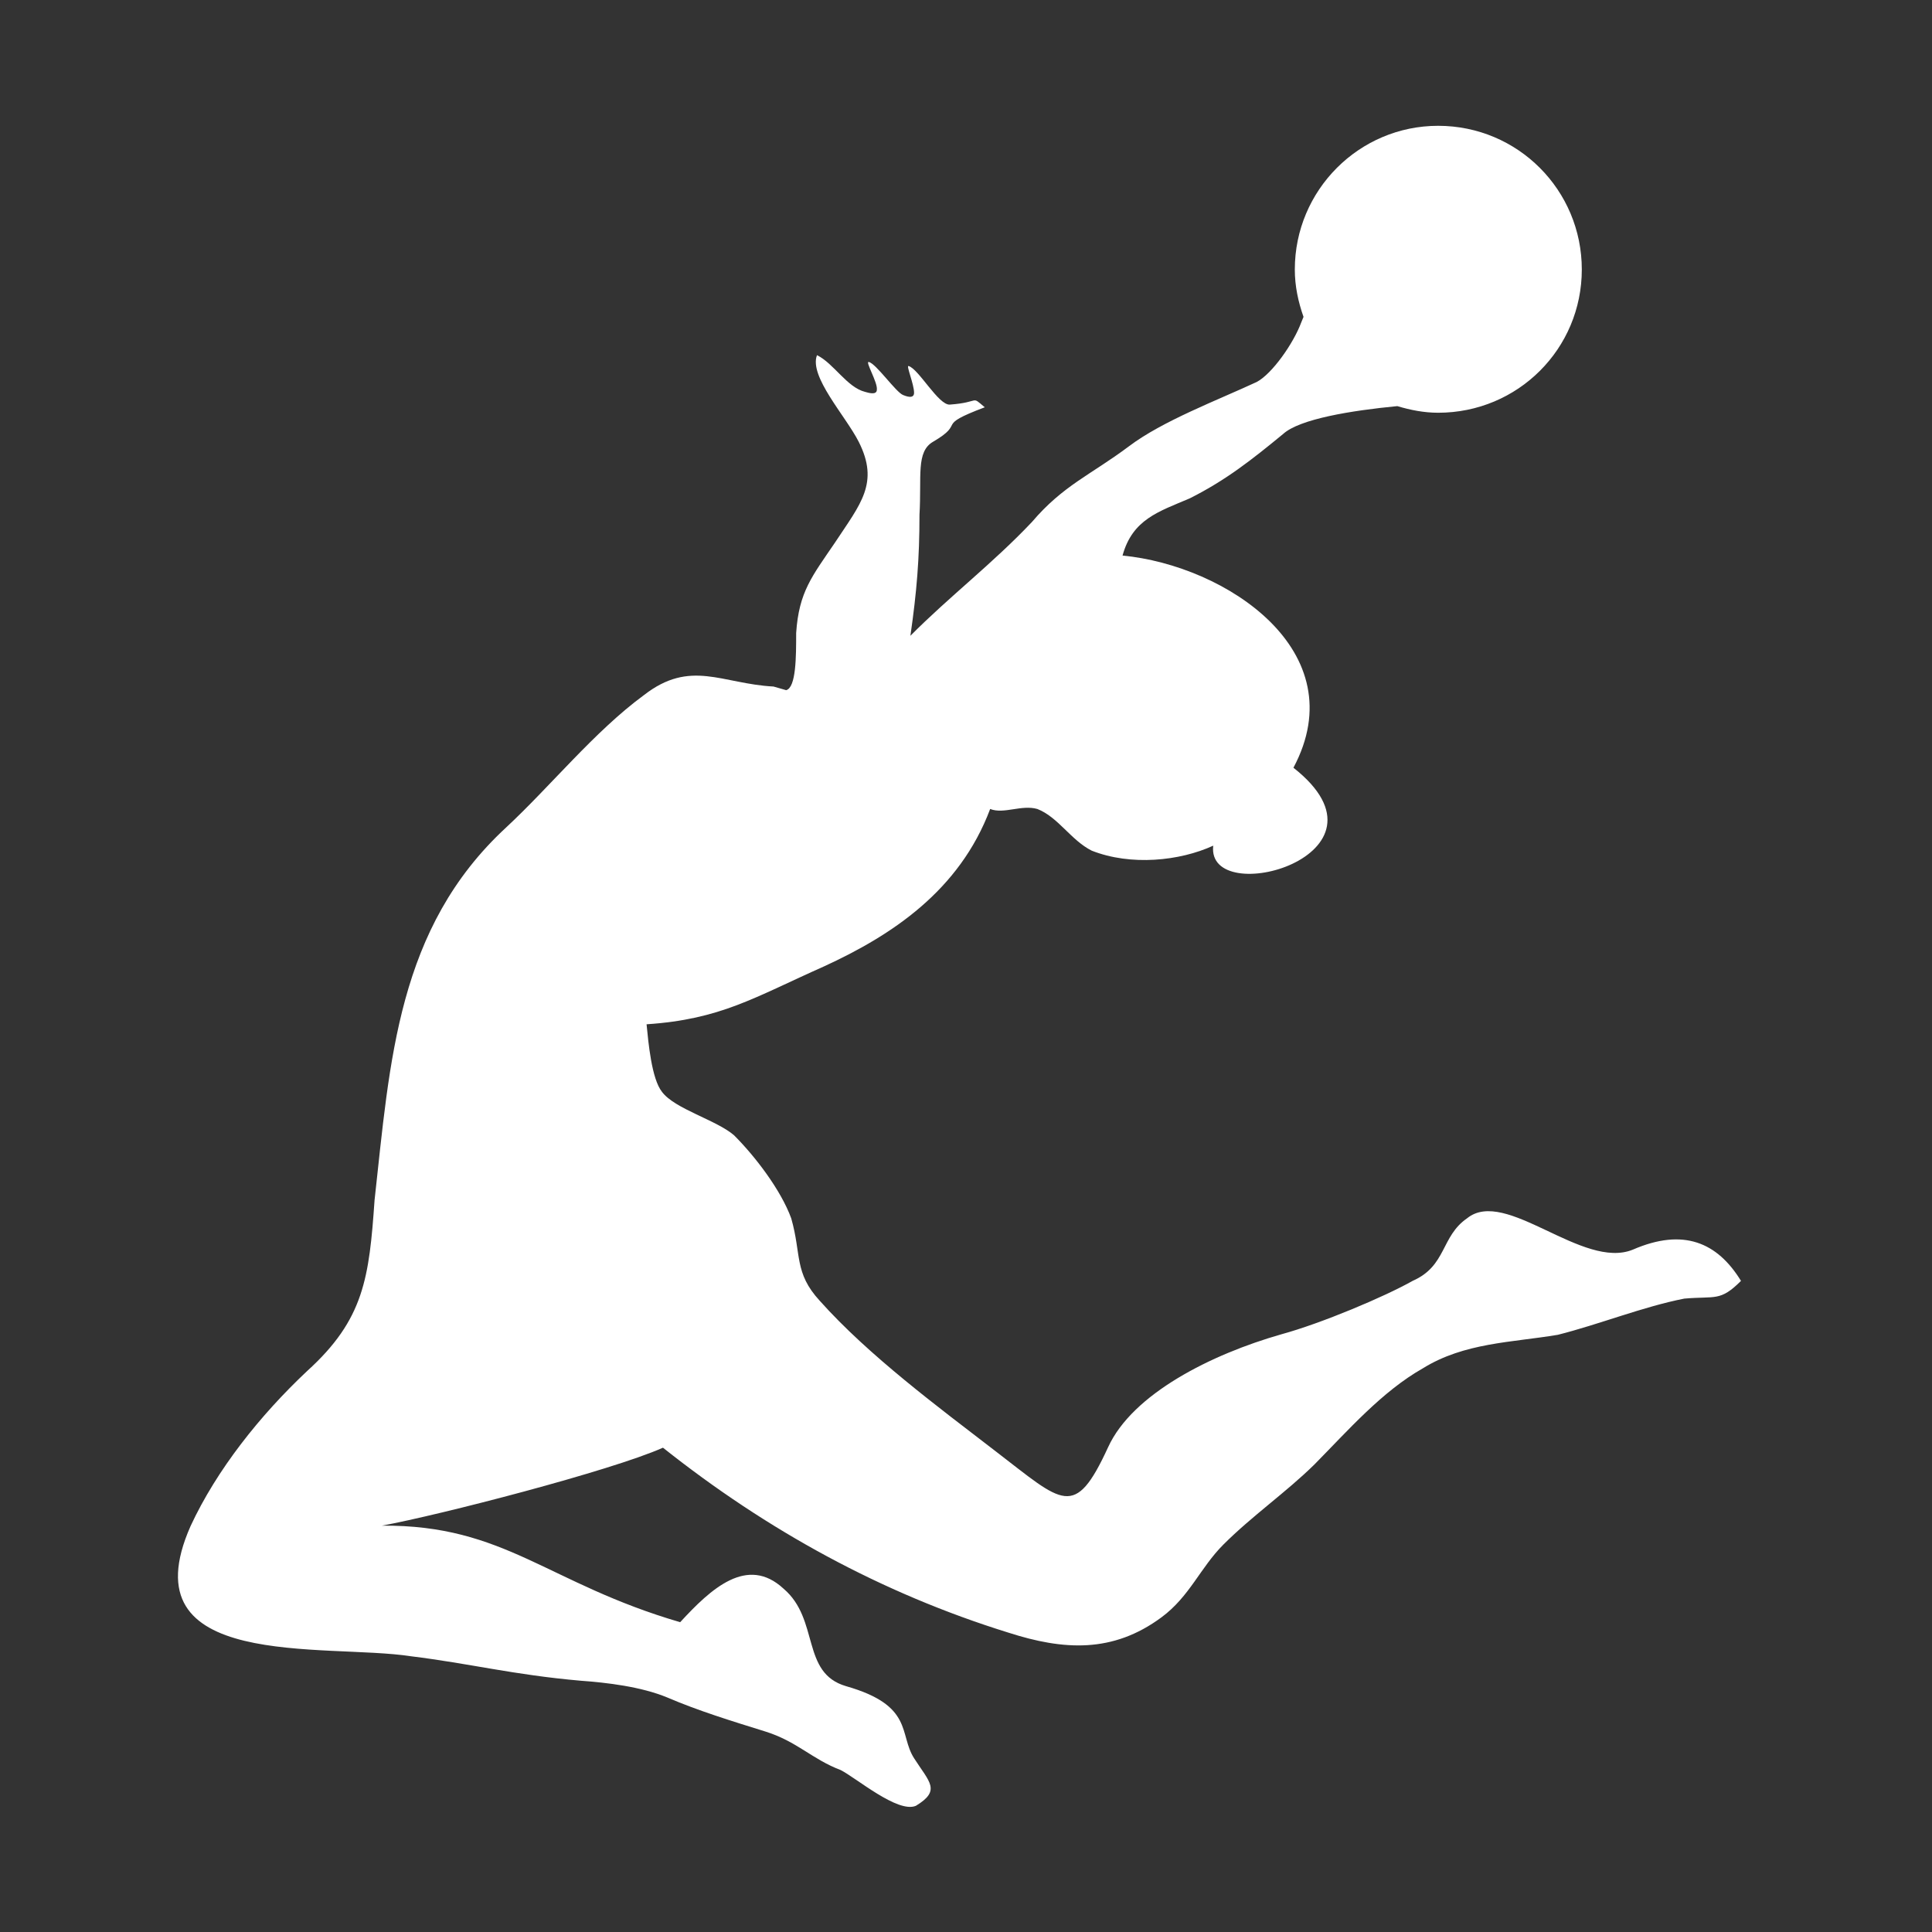 <?xml version="1.0" encoding="utf-8"?>
<!-- Generator: Adobe Illustrator 14.0.0, SVG Export Plug-In . SVG Version: 6.00 Build 43363)  -->
<!DOCTYPE svg PUBLIC "-//W3C//DTD SVG 1.1//EN" "http://www.w3.org/Graphics/SVG/1.1/DTD/svg11.dtd">
<svg version="1.1" id="Ebene_1" xmlns="http://www.w3.org/2000/svg" xmlns:xlink="http://www.w3.org/1999/xlink" x="0px" y="0px"
	 width="77px" height="77px" viewBox="0 0 77 77" enable-background="new 0 0 77 77" xml:space="preserve">
<rect x="0" y="0" width="77" height="77" fill="#333333" stroke="none"/>
<g id="Ebene_1_1_">
	<rect fill="none" width="77" height="77"/>
	<g>
		<path fill="#FFFFFF" d="M65.083,49.802c-2.007,0.83-5.078-2.493-6.612-1.247c-1.05,0.723-0.812,1.897-2.168,2.493
			c-1.121,0.634-3.65,1.699-5.24,2.132c-2.783,0.795-5.926,2.367-6.9,4.5c-1.338,2.908-1.791,2.223-4.48,0.162
			c-2.277-1.754-5.061-3.814-7.012-6c-1.03-1.119-0.723-1.842-1.137-3.287c-0.417-1.139-1.446-2.477-2.277-3.307
			c-0.705-0.612-2.368-1.048-2.875-1.734c-0.414-0.523-0.541-1.969-0.613-2.691c2.962-0.198,4.282-1.066,7.083-2.312
			c2.673-1.229,5.383-3,6.611-6.269c0.544,0.216,1.248-0.181,1.88,0c0.831,0.324,1.338,1.245,2.167,1.661
			c1.554,0.614,3.505,0.416,4.843-0.199c-0.289,2.566,7.645,0.396,3.197-3.106c2.477-4.646-2.689-8.06-6.811-8.456
			c0.396-1.446,1.445-1.753,2.675-2.278c1.444-0.723,2.491-1.553,3.722-2.565c0.657-0.604,2.737-0.938,4.553-1.113
			c0.521,0.155,1.06,0.264,1.627,0.264c3.18,0,5.727-2.548,5.727-5.709c0-3.162-2.547-5.727-5.727-5.727
			c-3.146,0-5.711,2.565-5.711,5.727c0,0.665,0.137,1.294,0.347,1.888c-0.032,0.074-0.054,0.137-0.093,0.227
			c-0.309,0.83-1.156,2.04-1.771,2.367c-1.553,0.723-3.759,1.553-5.095,2.565c-1.519,1.138-2.621,1.554-3.867,3.018
			c-1.554,1.645-3.306,2.982-4.842,4.533c0.253-1.751,0.362-3.07,0.362-4.824c0.09-1.535-0.145-2.511,0.542-2.909
			c1.355-0.795,0-0.596,2.06-1.374c-0.578-0.486-0.145-0.197-1.392-0.107c-0.45,0.035-1.246-1.428-1.644-1.537
			c-0.108-0.036,0.218,0.723,0.218,1.066c0,0.271-0.343,0.127-0.435,0.091c-0.289-0.109-1.084-1.265-1.373-1.319
			c-0.144-0.018,0.361,0.812,0.325,1.103c0,0.234-0.343,0.125-0.469,0.089c-0.723-0.18-1.249-1.137-1.917-1.463
			c-0.325,0.849,1.139,2.42,1.662,3.45c0.833,1.645,0.073,2.476-0.939,4.012c-0.921,1.355-1.444,1.97-1.553,3.613
			c0,0.94,0,2.168-0.398,2.277l-0.504-0.145c-2.061-0.109-3.307-1.103-5.167,0.343c-1.969,1.446-3.723,3.632-5.494,5.277
			c-4.335,4.011-4.624,9.287-5.24,14.851c-0.216,3.09-0.415,4.752-2.69,6.812c-1.863,1.752-3.596,3.92-4.644,6.179
			c-2.565,5.8,5.367,4.661,8.781,5.186c2.349,0.288,4.084,0.741,6.774,0.976c1.03,0.074,2.404,0.234,3.452,0.67
			c1.21,0.521,2.566,0.938,3.903,1.354c1.265,0.396,1.86,1.103,2.999,1.535c0.614,0.308,2.277,1.733,2.999,1.426
			c1.011-0.614,0.542-0.938-0.071-1.895c-0.615-0.958,0-2.099-2.71-2.873c-1.808-0.525-1.048-2.657-2.493-3.886
			c-1.446-1.338-2.892,0-4.12,1.336c-5.312-1.553-6.973-3.885-11.887-3.848c2.276-0.416,9.142-2.188,11.201-3.107
			c4.138,3.287,8.709,5.801,13.768,7.371c2.186,0.703,4.154,0.832,6.104-0.613c1.123-0.832,1.538-1.969,2.46-2.893
			c1.155-1.155,2.492-2.076,3.632-3.196c1.337-1.355,2.691-2.908,4.318-3.83c1.659-1.029,3.54-1.029,5.383-1.338
			c1.646-0.414,3.397-1.121,5.041-1.443c1.247-0.108,1.427,0.124,2.259-0.706C68.443,49.511,67.088,48.934,65.083,49.802"/>
	</g>
</g>
<g id="Ebene_2">
</g>
</svg>
